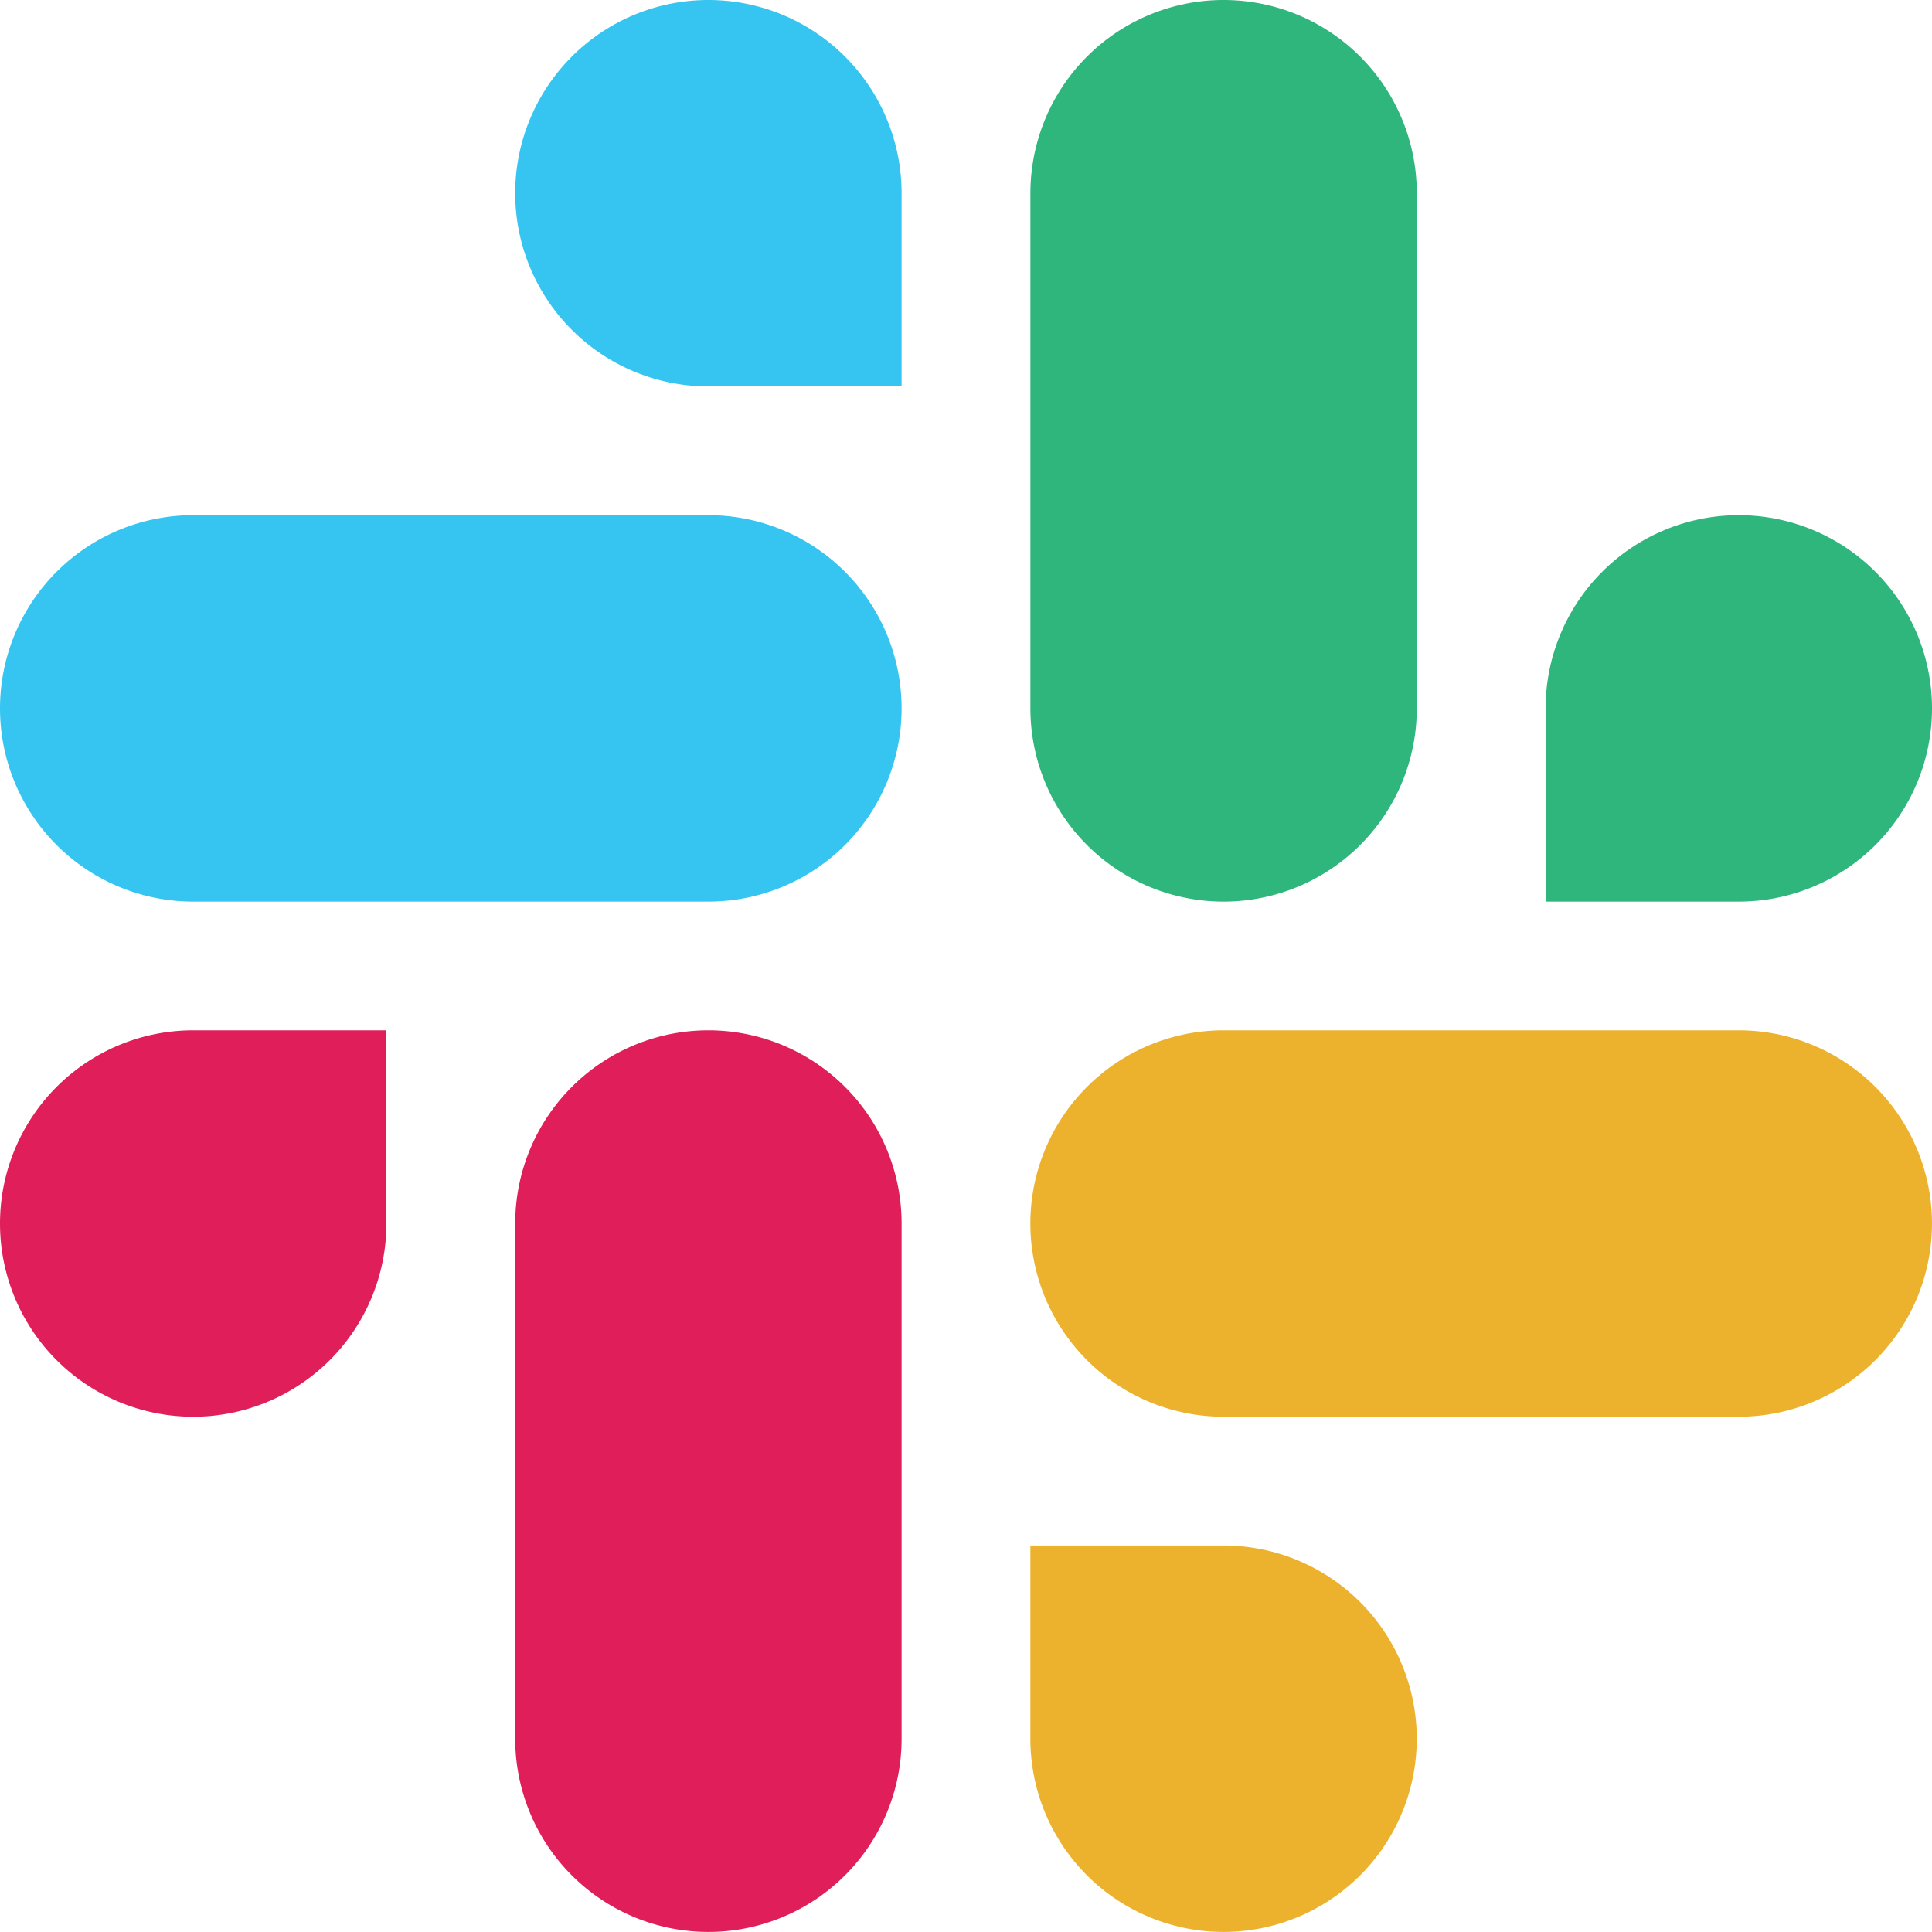 <svg xmlns="http://www.w3.org/2000/svg" width="54" height="53.998" viewBox="0 0 54 53.998">
  <g id="intergrateWith-1" transform="translate(0)">
    <path id="Path_6072" data-name="Path 6072" d="M19.8,0a5.4,5.4,0,1,0,0,10.8h5.4V5.4A5.4,5.4,0,0,0,19.8,0h0m0,14.4H5.4a5.4,5.4,0,1,0,0,10.8H19.8a5.4,5.4,0,1,0,0-10.8Z" transform="translate(0 0)" fill="#36c5f0"/>
    <path id="Path_6073" data-name="Path 6073" d="M73.192,19.8a5.4,5.4,0,0,0-10.8,0v5.4h5.4A5.4,5.4,0,0,0,73.192,19.8Zm-14.4,0V5.4a5.4,5.4,0,0,0-10.8,0V19.8a5.4,5.4,0,1,0,10.8,0Z" transform="translate(-19.192)" fill="#2eb67d"/>
    <path id="Path_6074" data-name="Path 6074" d="M53.39,73.188a5.4,5.4,0,1,0,0-10.8h-5.4v5.4A5.4,5.4,0,0,0,53.39,73.188Zm0-14.4h14.4a5.4,5.4,0,0,0,0-10.8h-14.4a5.4,5.4,0,1,0,0,10.8Z" transform="translate(-19.191 -19.19)" fill="#ecb22e"/>
    <path id="Path_6075" data-name="Path 6075" d="M0,53.389a5.4,5.4,0,0,0,10.8,0v-5.4H5.4a5.4,5.4,0,0,0-5.4,5.4Zm14.4,0v14.4a5.4,5.4,0,0,0,10.8,0v-14.4a5.4,5.4,0,0,0-10.8,0h0" transform="translate(0 -19.191)" fill="#e01e5a"/>
  </g>
</svg>
